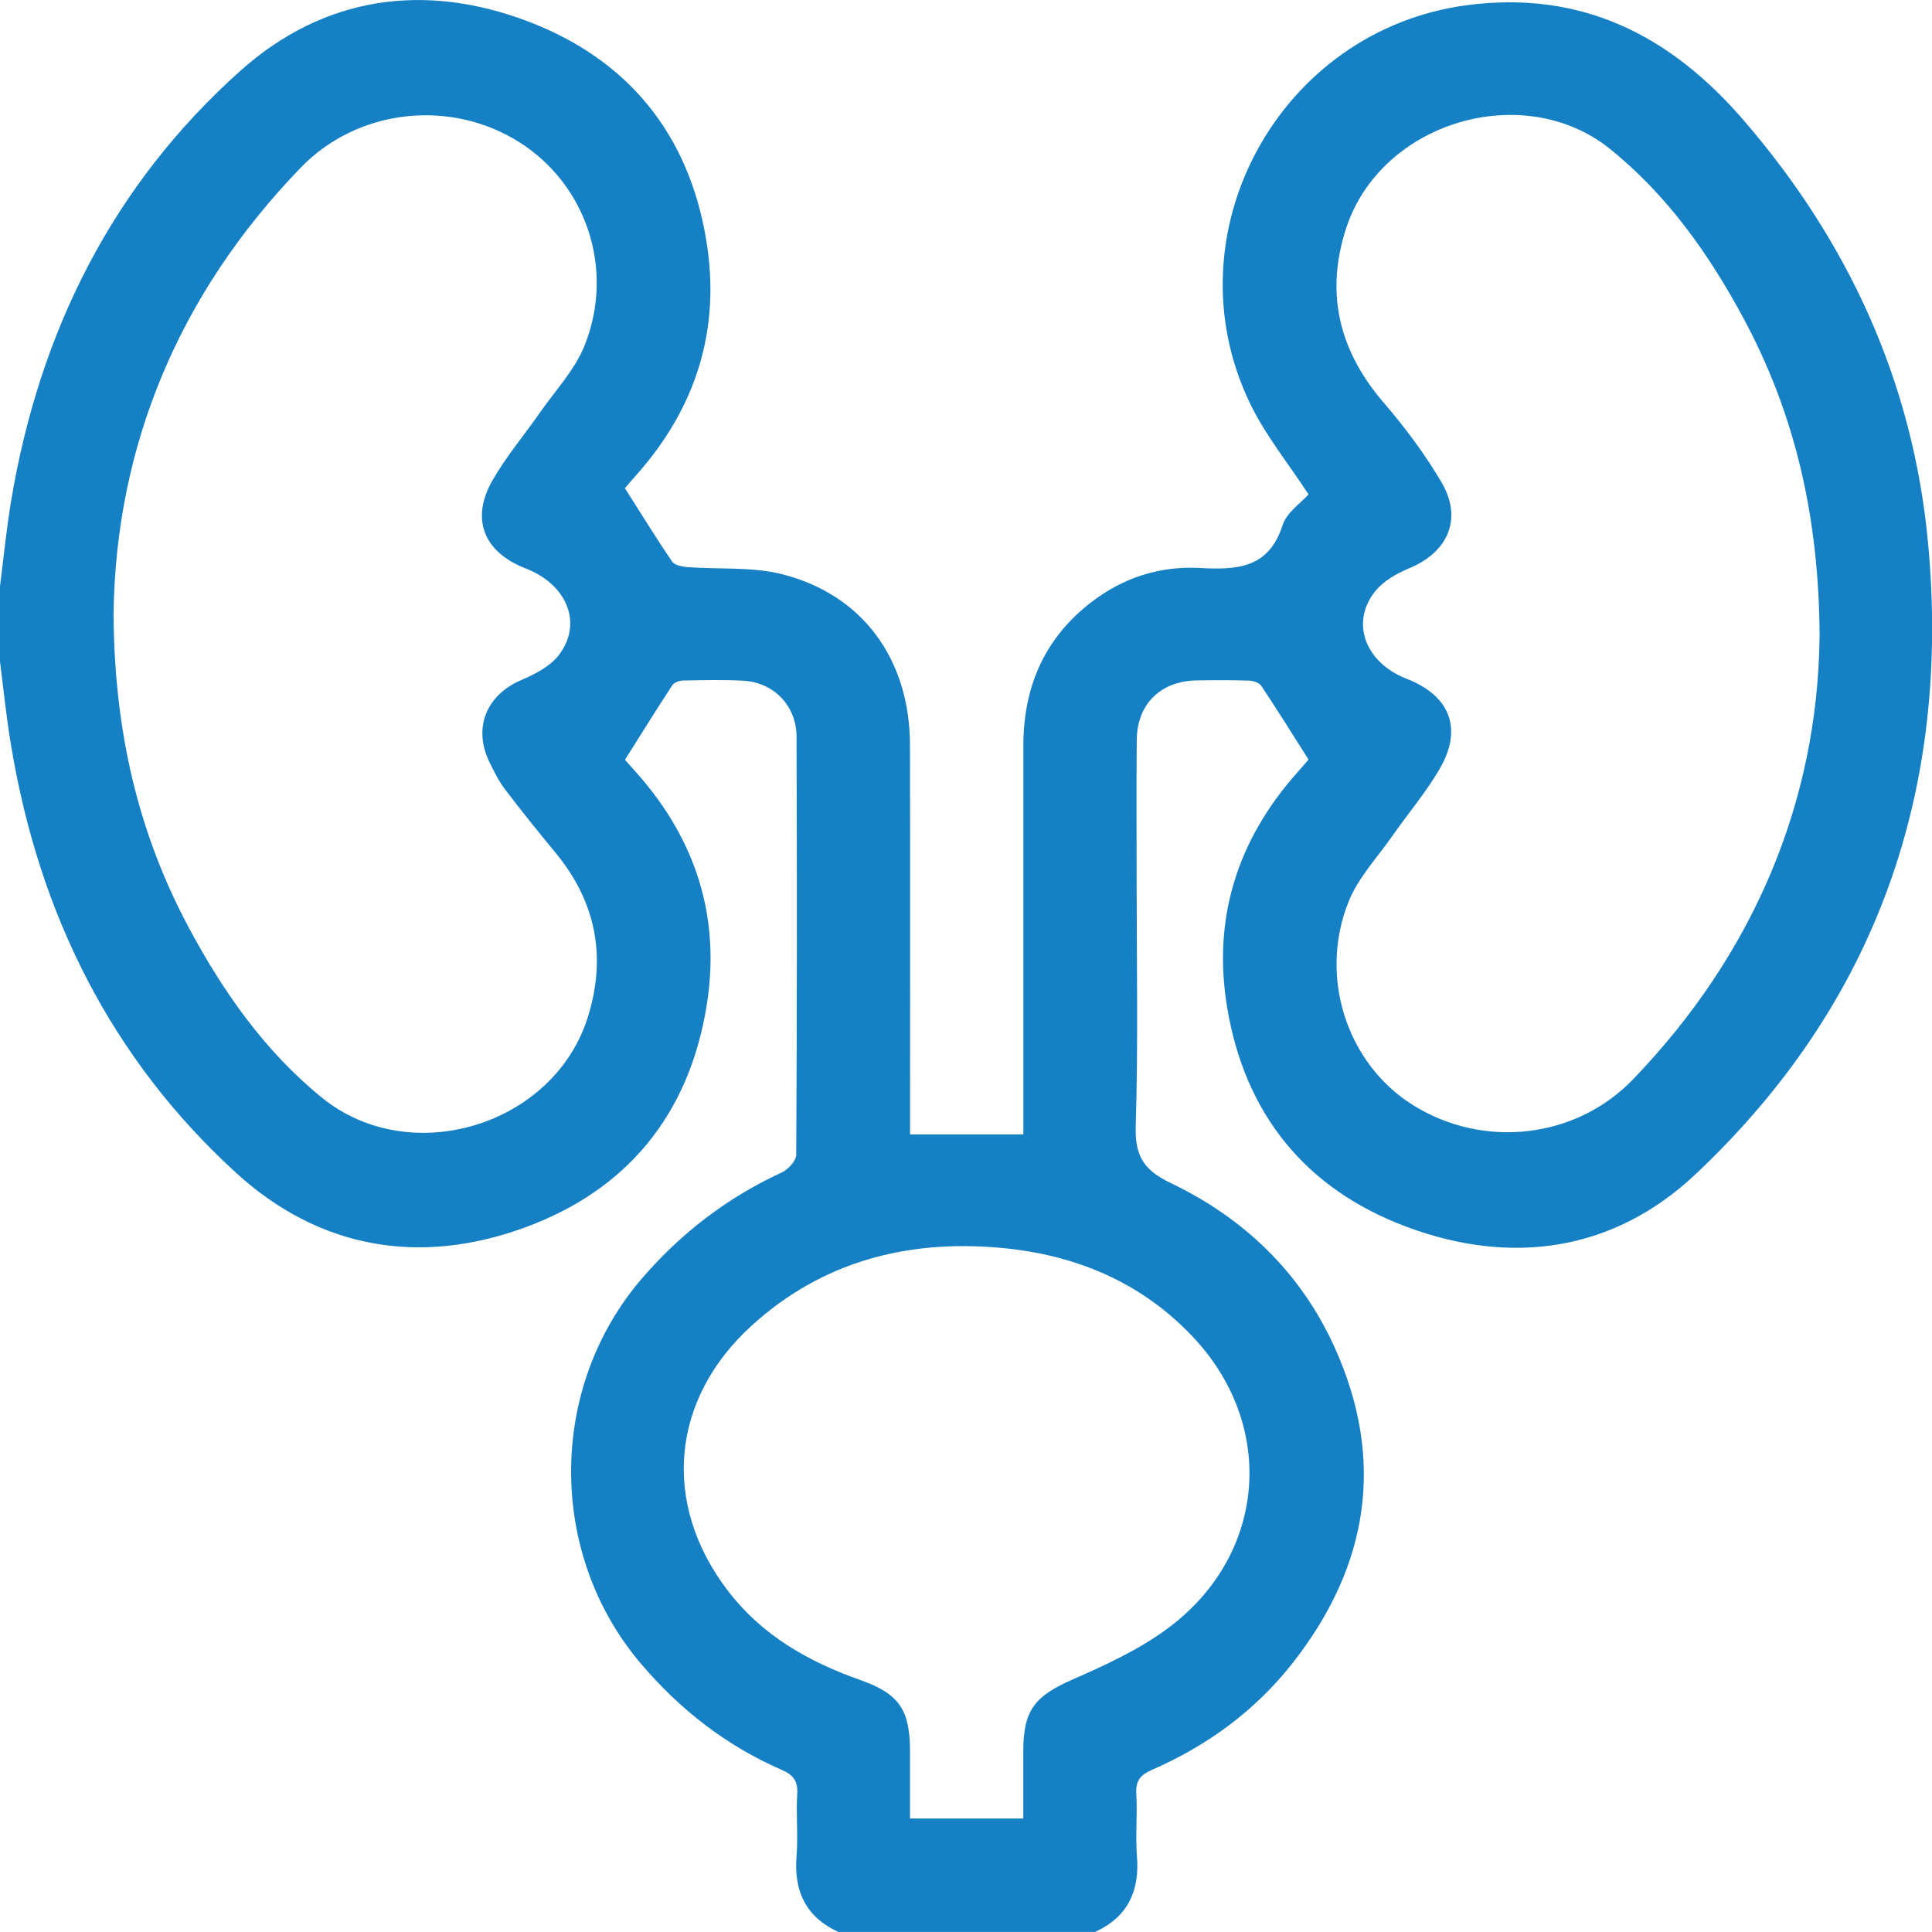 <?xml version="1.0" encoding="UTF-8"?> <svg xmlns="http://www.w3.org/2000/svg" width="48" height="48" viewBox="0 0 48 48" fill="none"><g clip-path="url(#clip0_2510_1347)"><path d="M0 14.561C0.09 13.854 0.16 13.143 0.277 12.439C0.98 8.242 2.793 4.596 5.98 1.752C8.048 -0.091 10.547 -0.45 13.131 0.537C15.609 1.482 17.113 3.336 17.547 5.968C17.913 8.182 17.296 10.134 15.803 11.809C15.69 11.936 15.579 12.065 15.525 12.128C15.93 12.764 16.3 13.368 16.699 13.952C16.764 14.046 16.956 14.08 17.093 14.091C17.869 14.149 18.677 14.078 19.419 14.263C21.435 14.769 22.603 16.381 22.608 18.509C22.615 21.568 22.61 24.628 22.61 27.687V28.184H25.425V27.713C25.425 24.653 25.425 21.594 25.425 18.534C25.425 17.074 25.942 15.859 27.121 14.955C27.908 14.351 28.816 14.06 29.79 14.111C30.723 14.159 31.518 14.134 31.867 13.044C31.967 12.733 32.317 12.501 32.51 12.283C32.008 11.512 31.429 10.804 31.046 10.001C29.025 5.771 31.807 0.731 36.458 0.127C39.294 -0.241 41.491 0.872 43.31 2.976C45.933 6.009 47.529 9.507 47.901 13.479C48.476 19.603 46.631 24.937 42.117 29.181C40.089 31.088 37.553 31.455 34.942 30.478C32.436 29.541 30.927 27.677 30.488 25.028C30.121 22.815 30.742 20.863 32.235 19.188C32.348 19.061 32.457 18.932 32.51 18.871C32.105 18.233 31.731 17.631 31.338 17.042C31.286 16.964 31.139 16.913 31.034 16.91C30.597 16.896 30.159 16.897 29.721 16.905C28.834 16.923 28.252 17.493 28.243 18.376C28.231 19.5 28.239 20.624 28.239 21.748C28.239 23.824 28.28 25.901 28.217 27.976C28.193 28.724 28.419 29.074 29.096 29.397C30.909 30.265 32.316 31.619 33.151 33.459C34.427 36.266 34.009 38.901 32.122 41.309C31.191 42.499 29.999 43.37 28.615 43.974C28.334 44.096 28.211 44.245 28.231 44.567C28.263 45.08 28.206 45.599 28.247 46.111C28.318 46.982 28.021 47.625 27.207 47.999H20.829C20.017 47.625 19.72 46.983 19.79 46.112C19.831 45.6 19.775 45.082 19.807 44.568C19.827 44.248 19.707 44.096 19.425 43.974C18.042 43.371 16.887 42.472 15.911 41.319C13.602 38.59 13.617 34.473 15.945 31.767C16.919 30.635 18.067 29.756 19.421 29.13C19.58 29.056 19.781 28.841 19.782 28.691C19.802 25.228 19.803 21.764 19.79 18.301C19.788 17.535 19.225 16.958 18.477 16.913C17.979 16.884 17.477 16.899 16.977 16.907C16.885 16.909 16.752 16.952 16.707 17.021C16.31 17.624 15.93 18.238 15.527 18.876C15.591 18.948 15.705 19.076 15.819 19.204C17.296 20.868 17.913 22.806 17.554 24.999C17.116 27.686 15.586 29.567 13.038 30.498C10.42 31.454 7.93 31.021 5.872 29.145C2.758 26.304 0.972 22.7 0.281 18.553C0.16 17.853 0.09 17.142 0 16.435C0 15.81 0 15.185 0 14.561ZM2.821 15.258C2.84 18.178 3.437 20.708 4.698 23.06C5.551 24.65 6.584 26.123 7.999 27.272C10.197 29.056 13.762 27.965 14.605 25.268C15.074 23.769 14.807 22.407 13.805 21.19C13.379 20.673 12.957 20.152 12.552 19.618C12.393 19.41 12.273 19.167 12.158 18.929C11.747 18.082 12.086 17.267 12.946 16.898C13.292 16.75 13.674 16.553 13.89 16.267C14.484 15.482 14.085 14.52 13.063 14.124C12.017 13.719 11.683 12.894 12.239 11.928C12.579 11.337 13.026 10.808 13.418 10.246C13.798 9.7 14.281 9.191 14.523 8.586C15.281 6.693 14.567 4.584 12.903 3.533C11.189 2.449 8.892 2.7 7.478 4.159C4.417 7.322 2.874 11.113 2.821 15.257V15.258ZM45.208 15.869C45.199 12.824 44.589 10.278 43.32 7.914C42.467 6.326 41.43 4.856 40.011 3.709C37.853 1.964 34.307 3.032 33.446 5.667C32.914 7.296 33.274 8.723 34.385 10.013C34.911 10.624 35.4 11.281 35.809 11.973C36.346 12.882 35.984 13.714 35.011 14.119C34.693 14.251 34.351 14.447 34.148 14.713C33.548 15.494 33.933 16.469 34.948 16.864C36.022 17.282 36.348 18.097 35.774 19.092C35.433 19.682 34.984 20.209 34.592 20.77C34.219 21.304 33.748 21.802 33.51 22.39C32.748 24.27 33.468 26.434 35.105 27.456C36.863 28.553 39.152 28.291 40.57 26.818C43.611 23.66 45.148 19.884 45.206 15.867L45.208 15.869ZM25.423 45.181C25.423 44.599 25.423 44.056 25.423 43.515C25.424 42.482 25.708 42.139 26.66 41.721C27.453 41.374 28.26 41.002 28.957 40.497C31.465 38.684 31.743 35.426 29.618 33.194C28.32 31.829 26.678 31.162 24.834 31C22.528 30.797 20.426 31.344 18.68 32.93C16.663 34.761 16.432 37.358 18.08 39.517C18.921 40.619 20.072 41.28 21.365 41.736C22.346 42.082 22.608 42.481 22.609 43.512C22.609 44.066 22.609 44.62 22.609 45.18H25.424L25.423 45.181Z" fill="#1581C4"></path></g><defs><clipPath id="clip0_2510_1347"><rect width="48" height="48" fill="white"></rect></clipPath></defs></svg> 